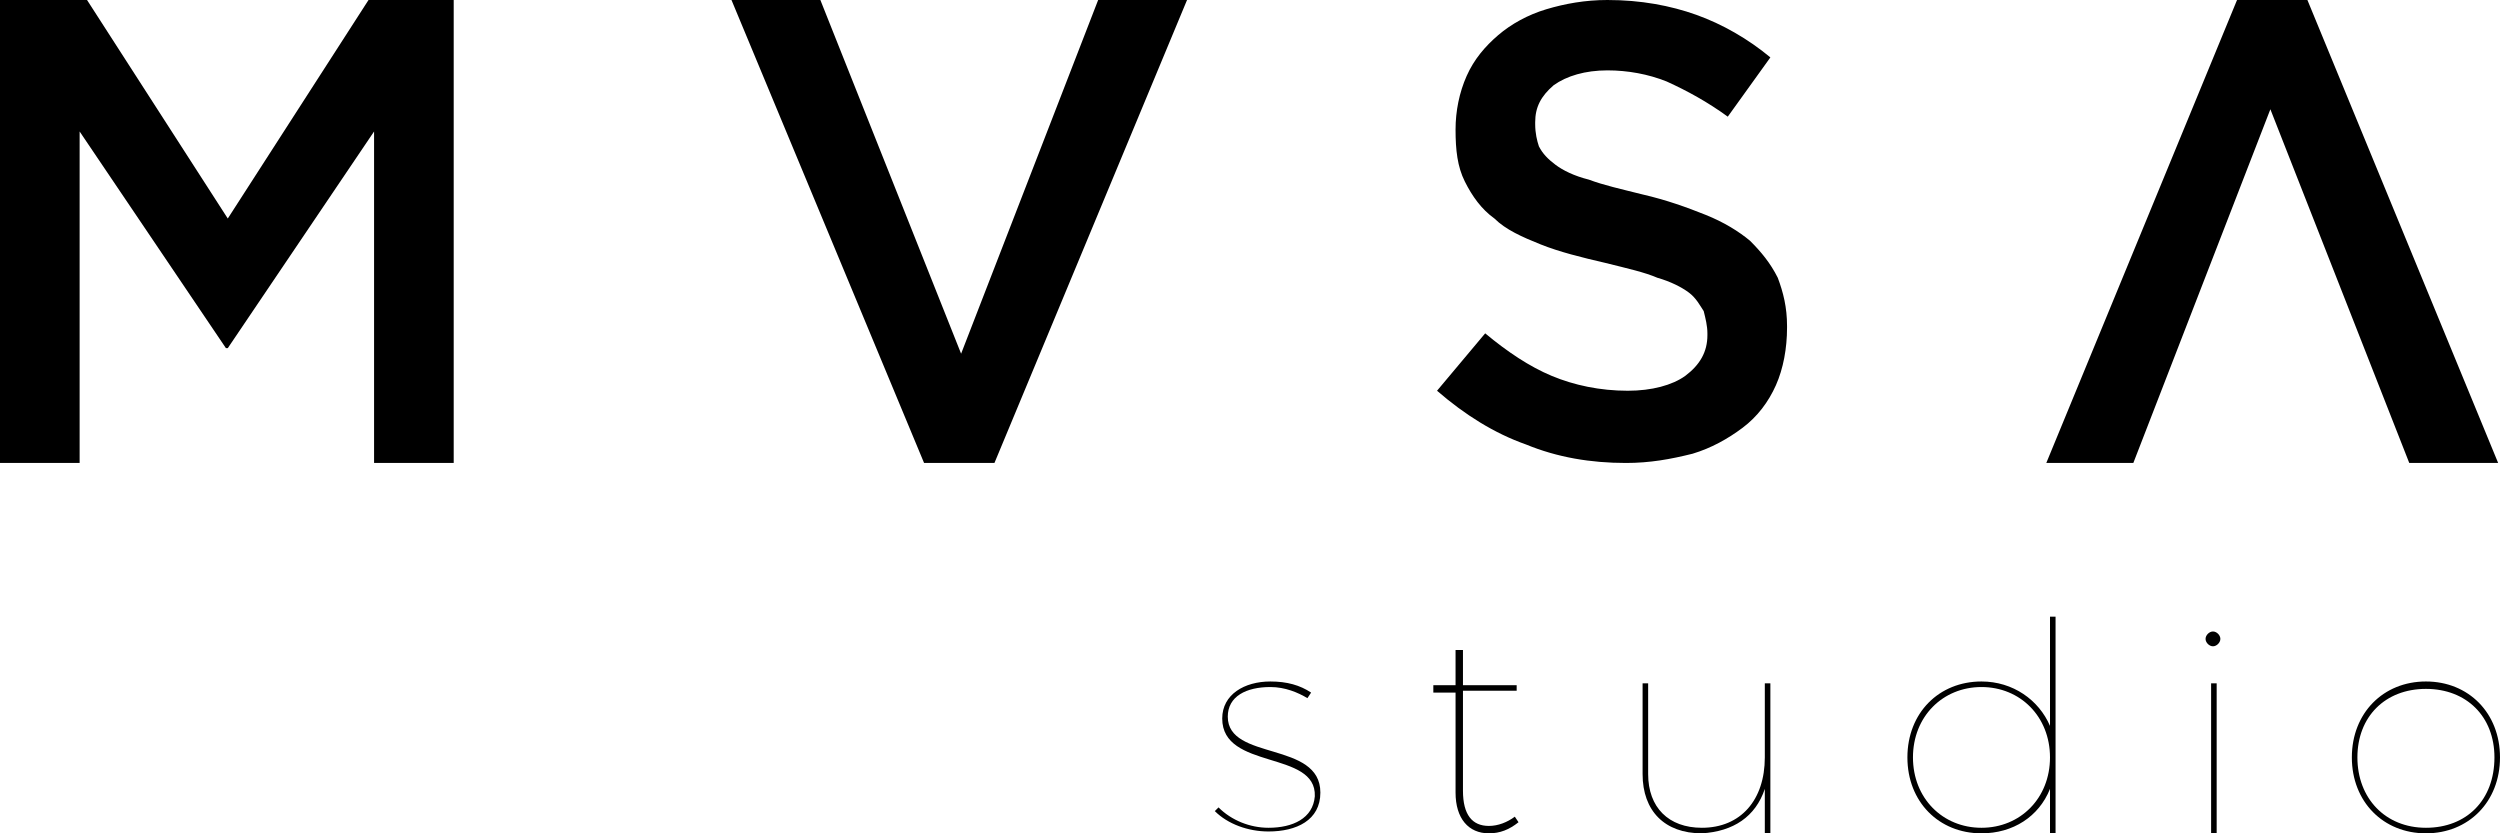 <?xml version="1.0" encoding="utf-8"?>
<!-- Generator: Adobe Illustrator 28.0.0, SVG Export Plug-In . SVG Version: 6.00 Build 0)  -->
<svg version="1.1" id="Livello_1" xmlns="http://www.w3.org/2000/svg" xmlns:xlink="http://www.w3.org/1999/xlink" x="0px" y="0px"
	 viewBox="0 0 135 45" style="enable-background:new 0 0 135 45;" xml:space="preserve">
<g>
	<path d="M87.8,25c-1.9,0-3.7-0.3-5.4-1c-1.7-0.6-3.3-1.6-4.8-2.9l2.6-3.1c1.2,1,2.4,1.8,3.6,2.3s2.6,0.8,4.1,0.8
		c1.3,0,2.4-0.3,3.1-0.8c0.8-0.6,1.2-1.3,1.2-2.2V18c0-0.4-0.1-0.8-0.2-1.2c-0.2-0.3-0.4-0.7-0.8-1c-0.4-0.3-1-0.6-1.7-0.8
		c-0.7-0.3-1.6-0.5-2.8-0.8c-1.3-0.3-2.5-0.6-3.5-1s-1.9-0.8-2.5-1.4c-0.7-0.5-1.2-1.2-1.6-2S78.6,8.1,78.6,7v0c0-1,0.2-2,0.6-2.9
		s1-1.6,1.7-2.2s1.6-1.1,2.6-1.4S85.6,0,86.8,0c1.8,0,3.4,0.3,4.8,0.8s2.8,1.3,4,2.3l-2.3,3.2c-1.1-0.8-2.2-1.4-3.3-1.9
		c-1-0.4-2.1-0.6-3.2-0.6c-1.2,0-2.2,0.3-2.9,0.8c-0.7,0.6-1,1.2-1,2v0.1c0,0.5,0.1,0.9,0.2,1.2c0.2,0.4,0.5,0.7,0.9,1
		s1,0.6,1.8,0.8c0.8,0.3,1.7,0.5,2.9,0.8c1.3,0.3,2.4,0.7,3.4,1.1c1,0.4,1.8,0.9,2.4,1.4c0.6,0.6,1.1,1.2,1.5,2
		c0.3,0.8,0.5,1.6,0.5,2.6v0.1c0,1.1-0.2,2.2-0.6,3.1s-1,1.7-1.8,2.3c-0.8,0.6-1.7,1.1-2.7,1.4C90.2,24.8,89.1,25,87.8,25"/>
	<path d="M68.6,37.1c-1.3,0-2.3,0.5-2.3,1.6c0,2.4,5,1.3,5,4.1c0,1.5-1.3,2.1-2.8,2.1c-1.1,0-2.2-0.4-2.9-1.1l0.2-0.2
		c0.7,0.7,1.7,1.1,2.7,1.1c1.3,0,2.4-0.5,2.5-1.7c0.1-2.5-5-1.4-5-4.2c0-1.3,1.2-2,2.6-2c0.9,0,1.6,0.2,2.2,0.6l-0.2,0.3
		C70.1,37.4,69.4,37.1,68.6,37.1"/>
	<polygon points="0,0 4.7,0 12.3,11.8 19.9,0 24.5,0 24.5,25 20.2,25 20.2,7.1 12.3,18.8 12.2,18.8 4.3,7.1 4.3,25 0,25 	"/>
	<polygon points="39.5,0 44.3,0 51.9,19.1 59.3,0 64.1,0 53.7,25 49.9,25 	"/>
	<path d="M82,44.4c-0.5,0.4-1,0.6-1.6,0.6c-1.1,0-1.8-0.8-1.8-2.2v-5.4h-1.2V37h1.2v-1.9H79V37h2.9v0.3H79v5.4
		c0,1.3,0.5,1.9,1.4,1.9c0.5,0,1-0.2,1.4-0.5L82,44.4z"/>
	<path d="M95.6,36.8V45h-0.3v-2.4c-0.5,1.5-1.7,2.3-3.4,2.4c-2,0-3.2-1.2-3.2-3.2v-4.9H89v4.9c0,1.8,1.1,2.9,2.9,2.9
		c2.1,0,3.4-1.5,3.4-3.8v-4h0.3V36.8z"/>
	<path d="M111,33.3V45h-0.3v-2.4c-0.6,1.5-2,2.4-3.7,2.4c-2.3,0-4-1.7-4-4.1c0-2.4,1.7-4.1,4-4.1c1.7,0,3.1,1,3.7,2.4v-5.9
		C110.7,33.3,111,33.3,111,33.3z M110.7,40.9c0-2.2-1.6-3.8-3.7-3.8s-3.7,1.6-3.7,3.8s1.6,3.8,3.7,3.8S110.7,43.1,110.7,40.9"/>
	<path d="M119.9,34.5c0,0.2-0.2,0.4-0.4,0.4c-0.2,0-0.4-0.2-0.4-0.4s0.2-0.4,0.4-0.4C119.7,34.1,119.9,34.3,119.9,34.5 M119.7,45
		h-0.3v-8.1h0.3V45z"/>
	<path d="M135,40.9c0,2.4-1.7,4.1-4,4.1s-4-1.7-4-4.1c0-2.4,1.7-4.1,4-4.1C133.3,36.8,135,38.5,135,40.9 M127.3,40.9
		c0,2.2,1.5,3.8,3.7,3.8s3.7-1.5,3.7-3.8c0-2.2-1.5-3.7-3.7-3.7S127.3,38.7,127.3,40.9"/>
	<polygon points="134.9,25 130.1,25 122.6,5.9 115.2,25 110.5,25 120.8,0 124.6,0 	"/>
</g>
</svg>
